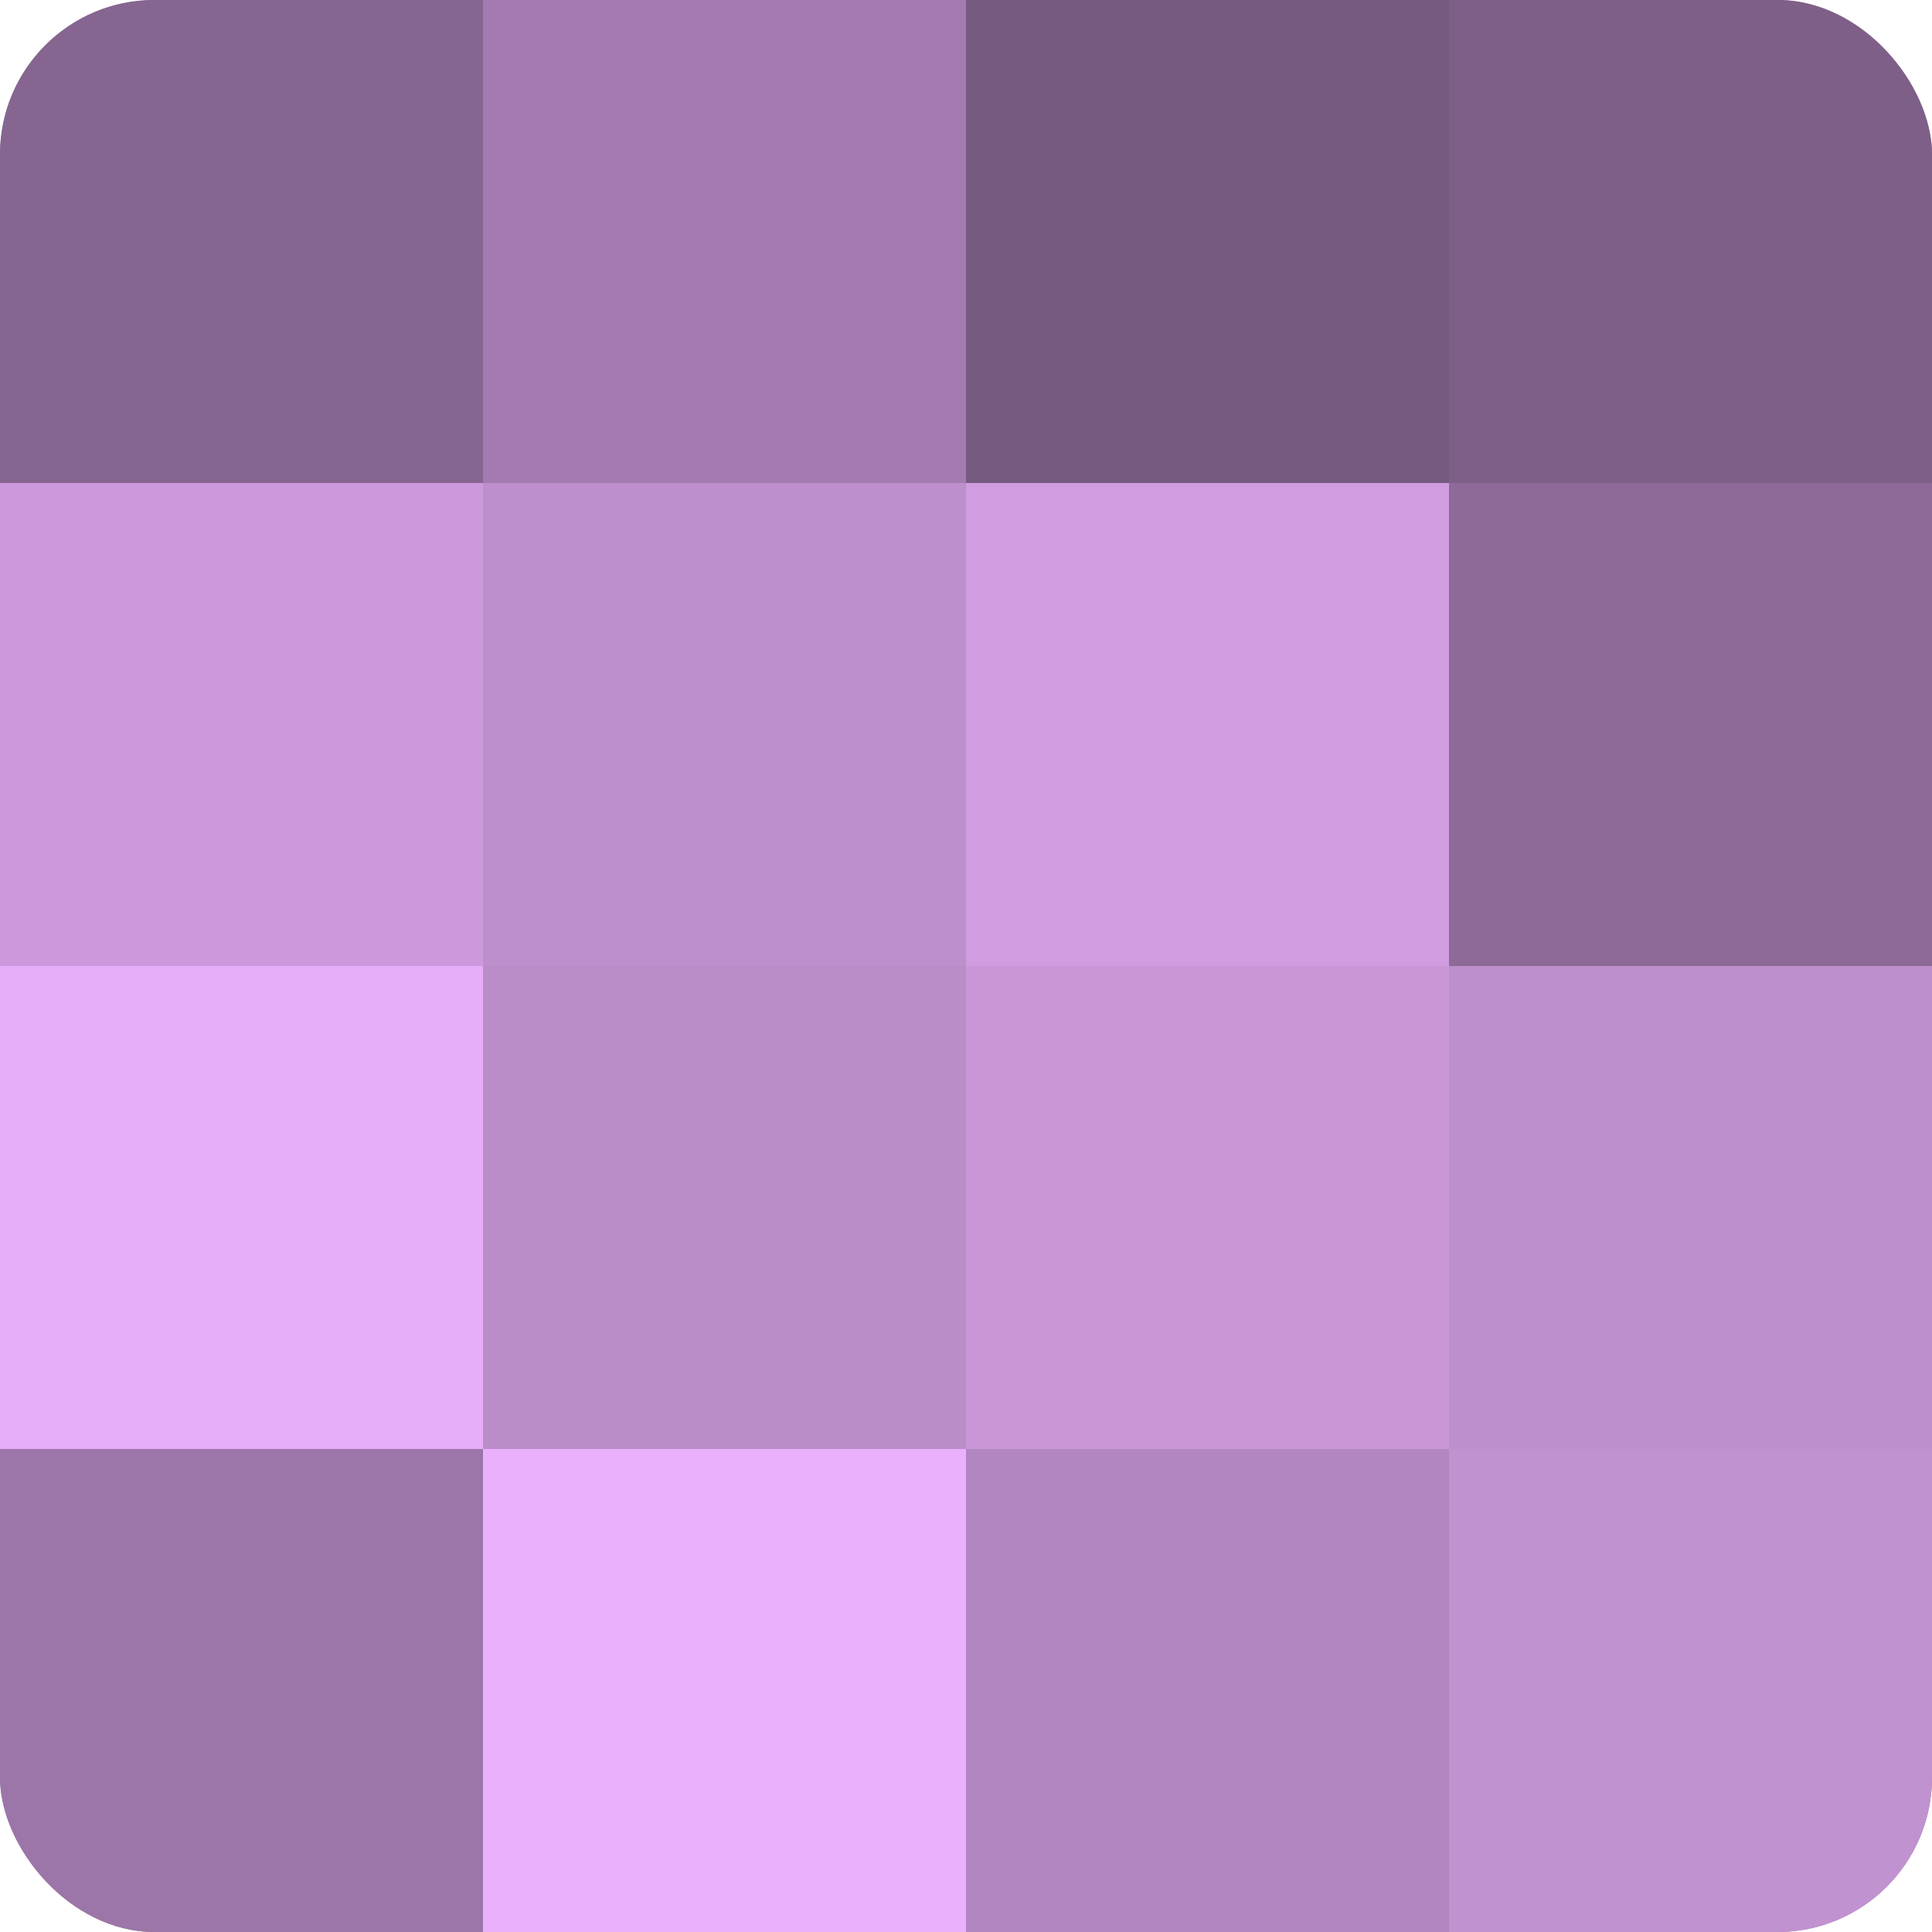 <?xml version="1.0" encoding="UTF-8"?>
<svg xmlns="http://www.w3.org/2000/svg" width="60" height="60" viewBox="0 0 100 100" preserveAspectRatio="xMidYMid meet"><defs><clipPath id="c" width="100" height="100"><rect width="100" height="100" rx="8" ry="8"/></clipPath></defs><g clip-path="url(#c)"><rect width="100" height="100" fill="#9570a0"/><rect width="25" height="25" fill="#866590"/><rect y="25" width="25" height="25" fill="#cc9adc"/><rect y="50" width="25" height="25" fill="#e6adf8"/><rect y="75" width="25" height="25" fill="#9c76a8"/><rect x="25" width="25" height="25" fill="#a47bb0"/><rect x="25" y="25" width="25" height="25" fill="#bd8fcc"/><rect x="25" y="50" width="25" height="25" fill="#ba8cc8"/><rect x="25" y="75" width="25" height="25" fill="#eab0fc"/><rect x="50" width="25" height="25" fill="#775a80"/><rect x="50" y="25" width="25" height="25" fill="#d09de0"/><rect x="50" y="50" width="25" height="25" fill="#c997d8"/><rect x="50" y="75" width="25" height="25" fill="#b286c0"/><rect x="75" width="25" height="25" fill="#7e5f88"/><rect x="75" y="25" width="25" height="25" fill="#8d6a98"/><rect x="75" y="50" width="25" height="25" fill="#bd8fcc"/><rect x="75" y="75" width="25" height="25" fill="#c192d0"/></g></svg>
